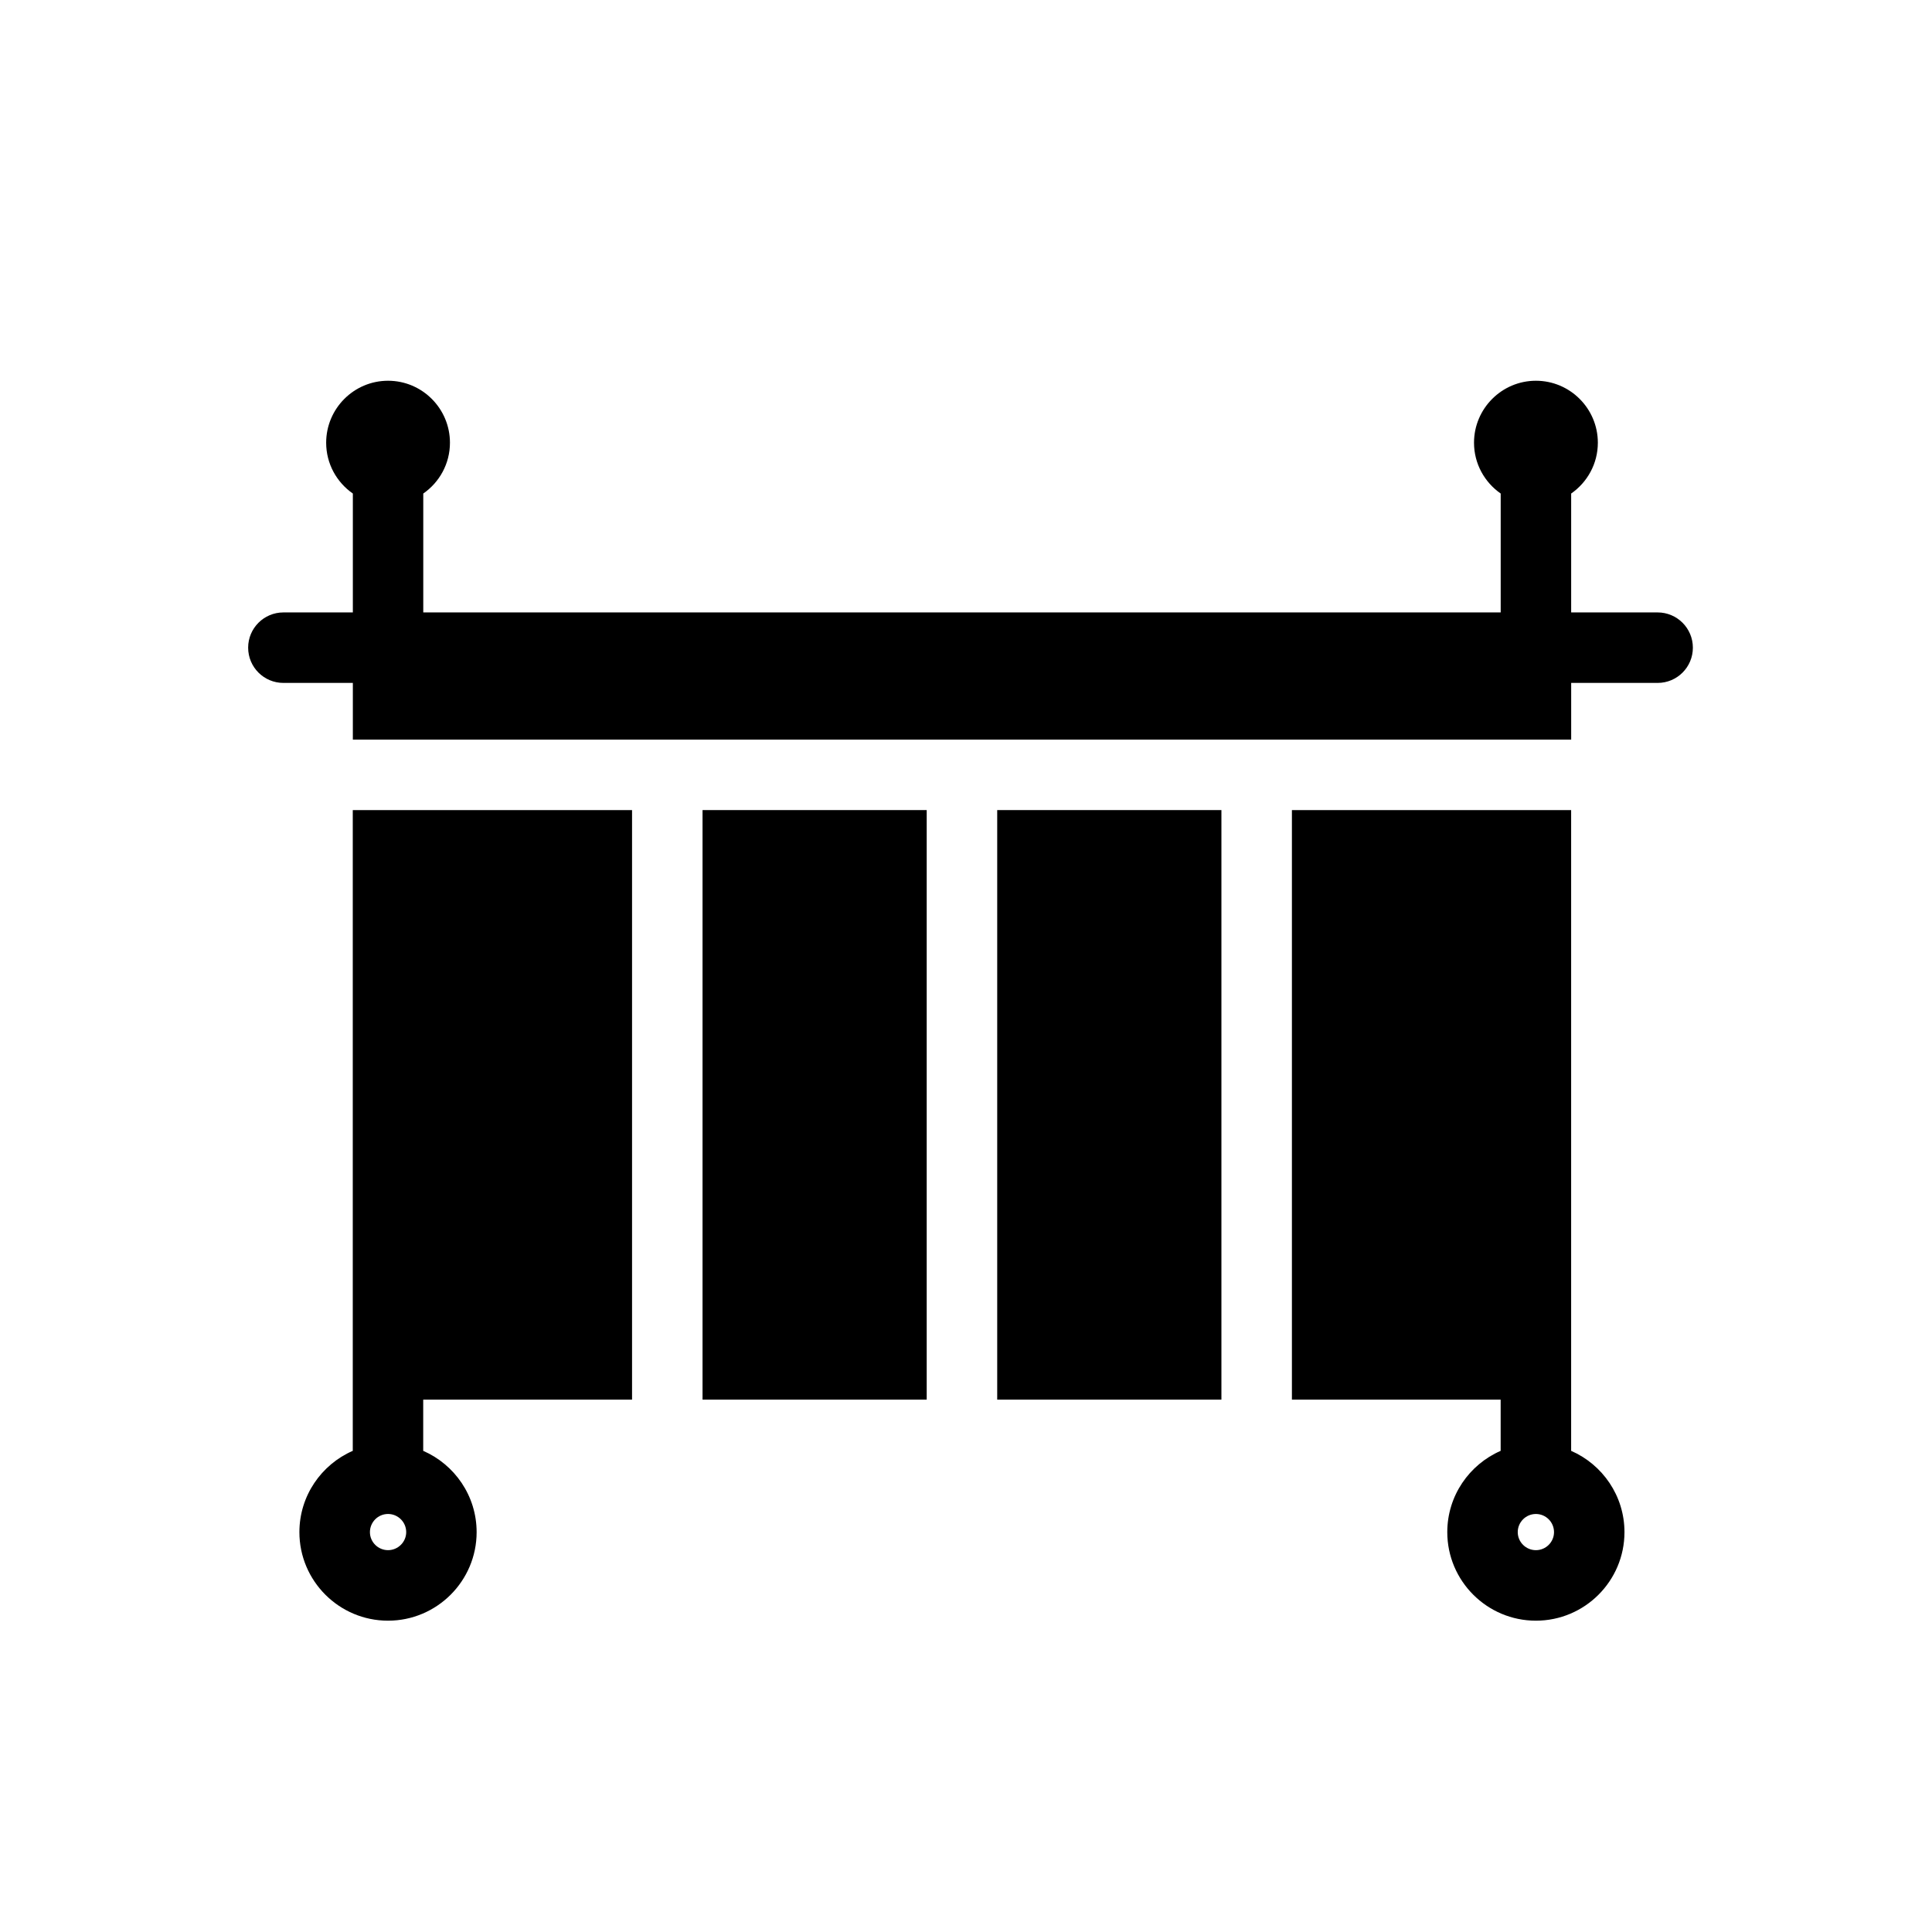 <?xml version="1.0" encoding="UTF-8"?>
<!-- Uploaded to: SVG Repo, www.svgrepo.com, Generator: SVG Repo Mixer Tools -->
<svg fill="#000000" width="800px" height="800px" version="1.1" viewBox="144 144 512 512" xmlns="http://www.w3.org/2000/svg">
 <g>
  <path d="m583.29 306.3h-22.914v-31.508c4.262-2.961 7.07-7.883 7.07-13.465 0-9.051-7.363-16.426-16.414-16.426-9.039 0-16.402 7.375-16.402 16.426 0 5.582 2.812 10.496 7.07 13.465v31.508h-285.53v-31.508c4.269-2.961 7.07-7.883 7.07-13.465 0-9.051-7.352-16.426-16.402-16.426-9.051 0-16.402 7.375-16.402 16.426 0 5.582 2.801 10.496 7.07 13.465v31.508h-18.402c-5.16 0-9.344 4.184-9.344 9.336 0 5.172 4.184 9.344 9.344 9.344h18.402v15.031h322.87v-15.031h22.914c5.16 0 9.336-4.176 9.336-9.344-0.004-5.152-4.18-9.336-9.34-9.336z"/>
  <path d="m408.27 358.68h59.418v156.24h-59.418z"/>
  <path d="m311.5 514.92v-156.24h-74.012v169.81c-8.305 3.621-14.145 11.902-14.145 21.543 0 12.934 10.531 23.465 23.484 23.465 12.957 0 23.484-10.531 23.484-23.465 0-9.633-5.84-17.914-14.156-21.543v-13.57zm-64.664 39.887c-2.652 0-4.801-2.152-4.801-4.777 0-2.656 2.152-4.812 4.801-4.812 2.644 0 4.812 2.152 4.812 4.812-0.004 2.625-2.168 4.777-4.812 4.777z"/>
  <path d="m486.37 358.68v156.24h55.32v13.57c-8.305 3.621-14.145 11.902-14.145 21.543 0 12.934 10.531 23.465 23.484 23.465 12.957 0 23.473-10.531 23.473-23.465 0-9.633-5.828-17.914-14.133-21.543v-169.81zm64.66 196.13c-2.652 0-4.812-2.152-4.812-4.777 0-2.656 2.164-4.812 4.812-4.812 2.644 0 4.801 2.152 4.801 4.812 0 2.625-2.148 4.777-4.801 4.777z"/>
  <path d="m330.18 358.68h59.406v156.24h-59.406z"/>
 </g>
</svg>
